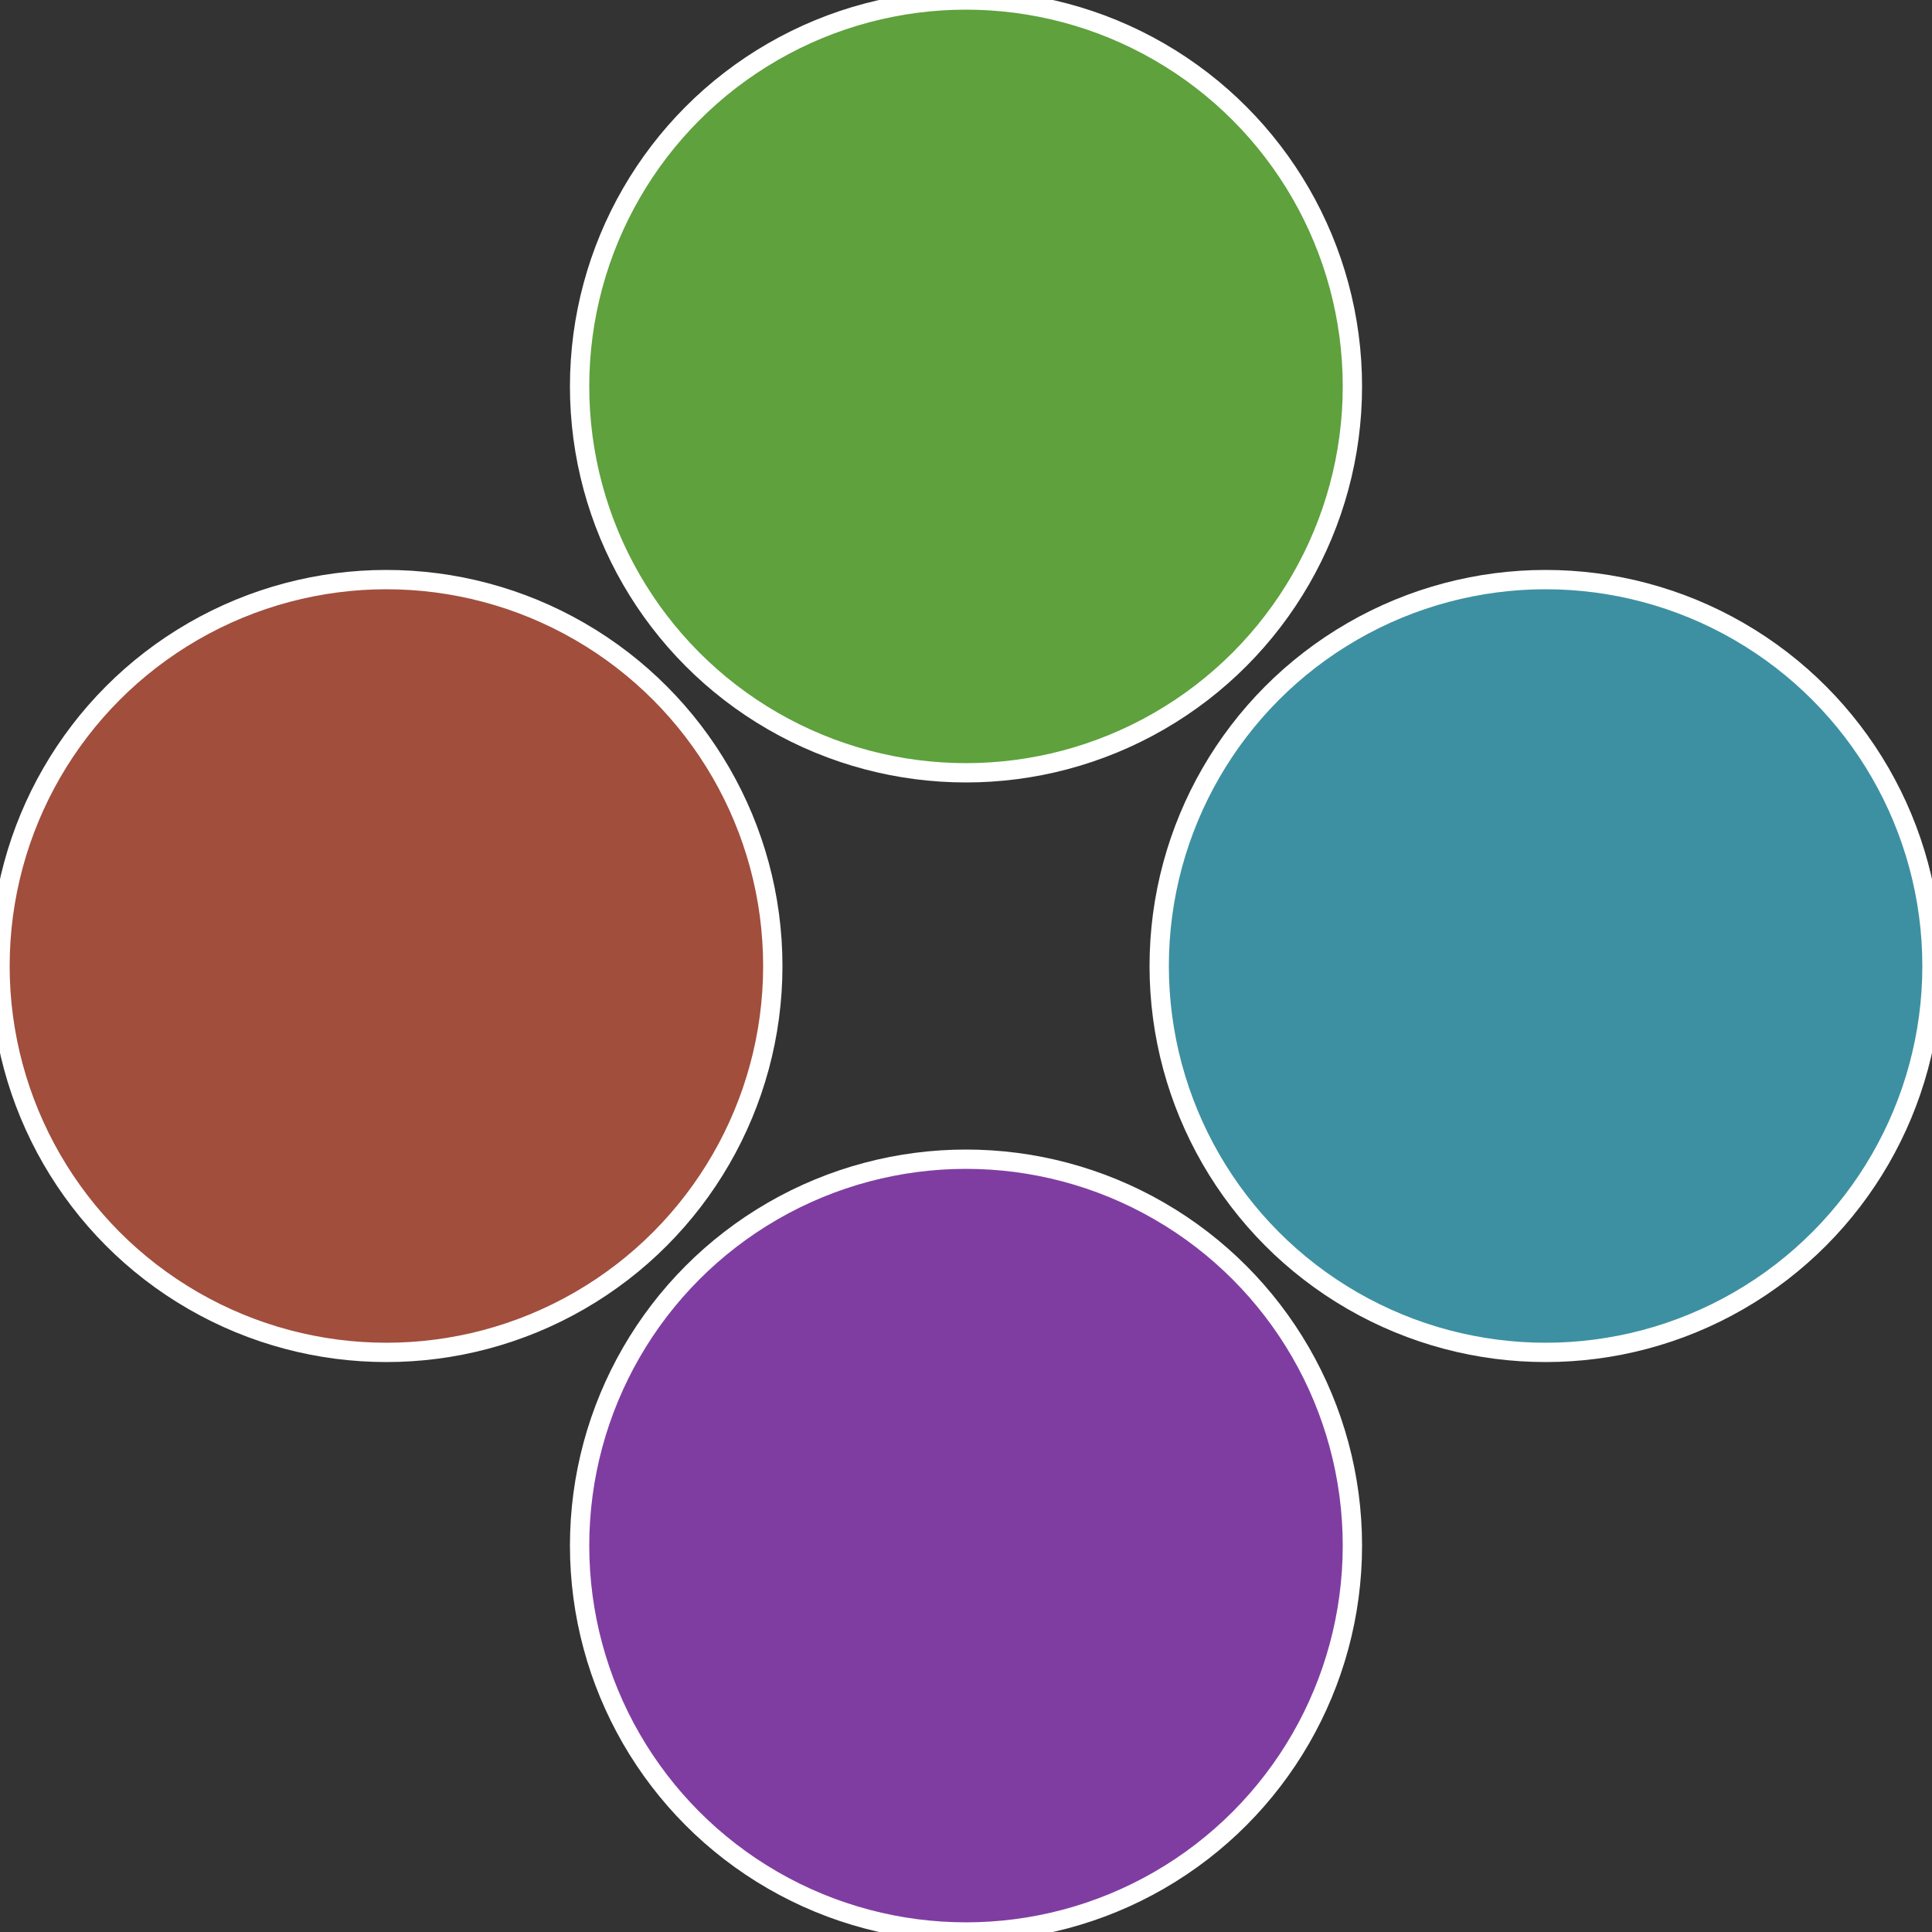 <?xml version="1.0" standalone="no"?>
<svg width="500" height="500" viewBox="-1 -1 2 2" xmlns="http://www.w3.org/2000/svg">
 
                <rect x="-1" y="-1" width="2" height="2" fill="#333333" stroke="none"/>
 
                <circle cx="0.6" cy="0" r="0.4" fill="#3d90a1" stroke="#fff" stroke-width="1%" />
             
                <circle cx="3.6739403974421E-17" cy="0.6" r="0.4" fill="#803da1" stroke="#fff" stroke-width="1%" />
             
                <circle cx="-0.6" cy="7.3478807948841E-17" r="0.4" fill="#a14e3d" stroke="#fff" stroke-width="1%" />
             
                <circle cx="-1.1021821192326E-16" cy="-0.6" r="0.4" fill="#5ea13d" stroke="#fff" stroke-width="1%" />
            </svg>
